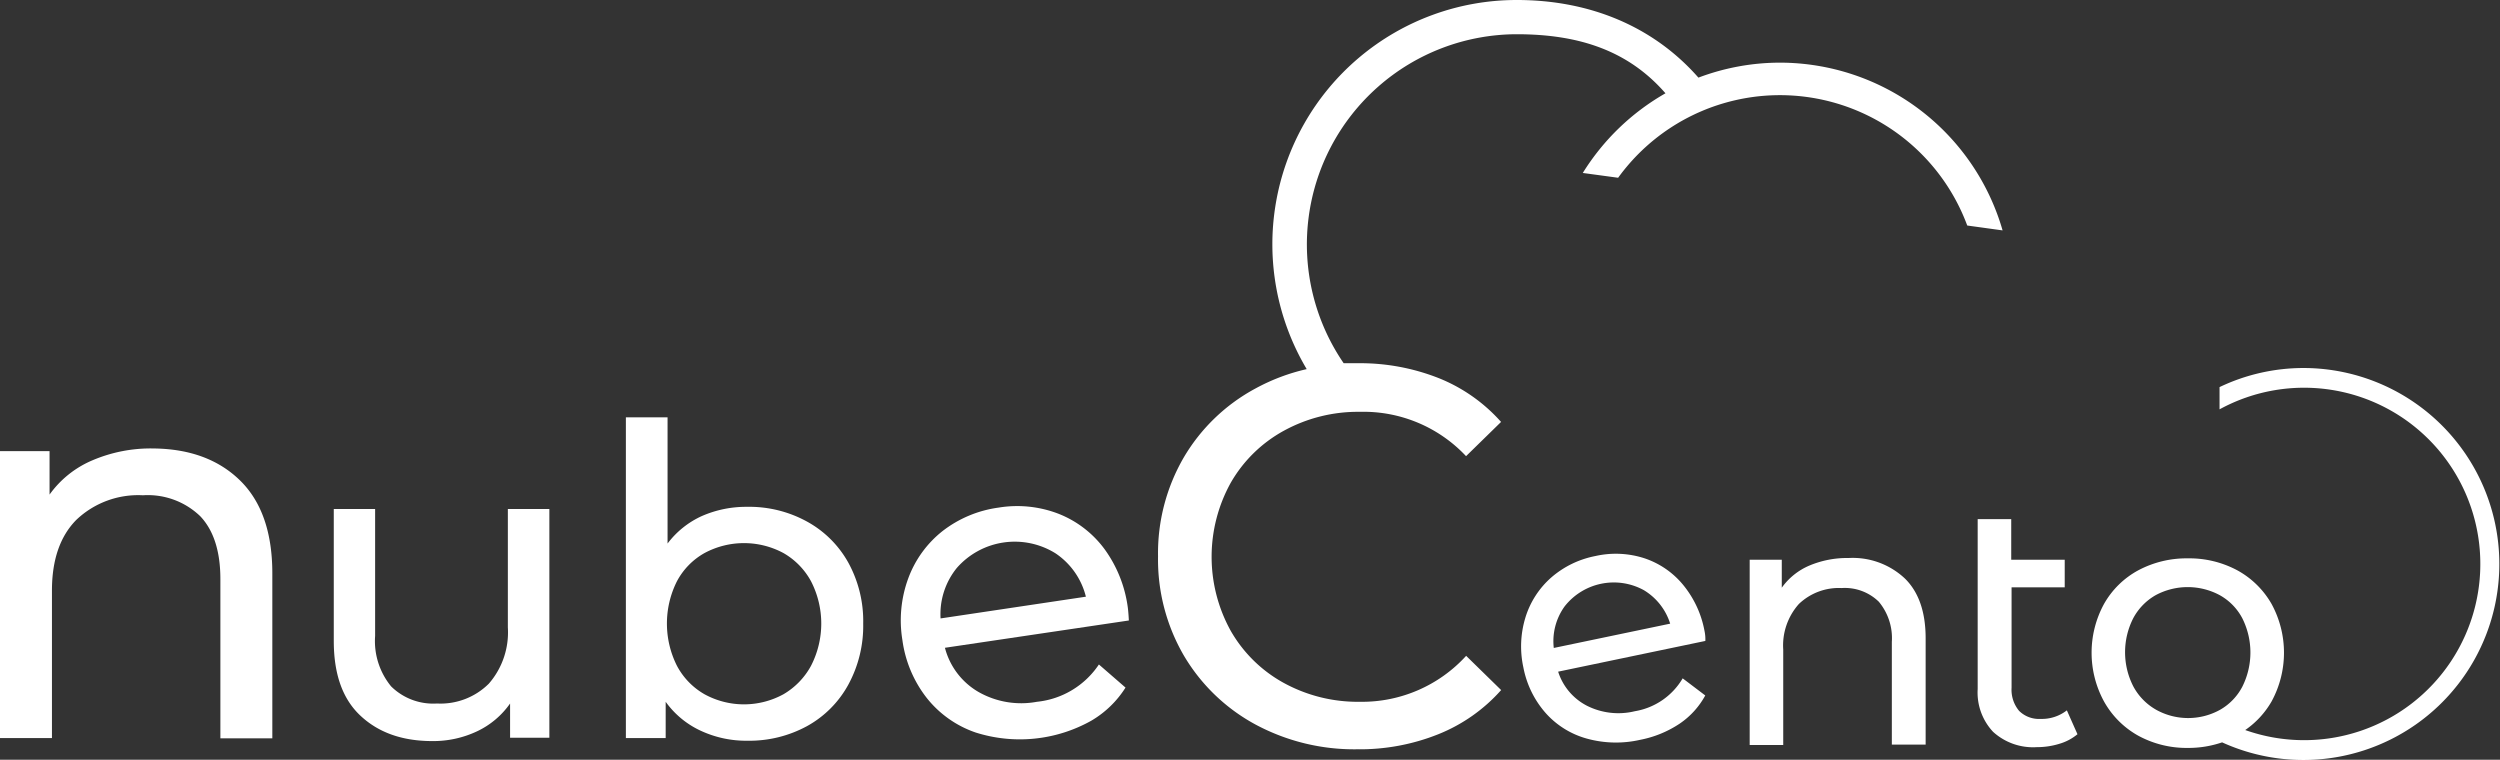 <svg xmlns="http://www.w3.org/2000/svg" viewBox="0 0 292.11 88.77"><rect x="0" y="0" width="292.11" height="88.77" fill="#333333" stroke="none"/><defs><style>.cls-1{fill:#fff;}</style></defs><title>logotipo_original_medium_reg</title><g id="Capa_2" data-name="Capa 2"><g id="Capa_1-2" data-name="Capa 1"><path class="cls-1" d="M17.91,52.4a17.33,17.33,0,0,0-7.12,1.39,11.78,11.78,0,0,0-5,4V52.71H0V86.24H6.07V69c0-3.58.95-6.34,2.85-8.26a10.48,10.48,0,0,1,7.78-2.87,8.83,8.83,0,0,1,6.71,2.46q2.34,2.48,2.34,7.34v18.6h6.07V67q0-7.16-3.76-10.85T17.91,52.4Z"/><path class="cls-1" d="M59.34,73.31a9.14,9.14,0,0,1-2.22,6.57,8,8,0,0,1-6.06,2.32,7,7,0,0,1-5.36-2,8.34,8.34,0,0,1-1.87-5.89V59.47H39V74.88c0,3.84,1,6.74,3.08,8.71s4.86,3,8.43,3a12,12,0,0,0,5.23-1.14A9.81,9.81,0,0,0,59.6,82.2v4h4.59V59.47H59.34Z"/><path class="cls-1" d="M94.29,60.94a14,14,0,0,0-7-1.72A12.88,12.88,0,0,0,82,60.3a10.38,10.38,0,0,0-4,3.21V48.76H73.13V86.24h4.65V82a10.41,10.41,0,0,0,4.09,3.38,12.6,12.6,0,0,0,5.45,1.17,14.09,14.09,0,0,0,7-1.72A12.2,12.2,0,0,0,99.12,80a14.36,14.36,0,0,0,1.74-7.14,14.2,14.2,0,0,0-1.74-7.12A12.25,12.25,0,0,0,94.29,60.94Zm.48,16.84a8.58,8.58,0,0,1-3.23,3.34,9.6,9.6,0,0,1-9.22,0,8.31,8.31,0,0,1-3.23-3.34,11,11,0,0,1,0-9.85,8.17,8.17,0,0,1,3.23-3.31,9.74,9.74,0,0,1,9.22,0,8.43,8.43,0,0,1,3.23,3.31,10.79,10.79,0,0,1,0,9.85Z"/><path class="cls-1" d="M131.78,71a14.92,14.92,0,0,0-2.73-6.85,12.25,12.25,0,0,0-5.37-4.12,13.41,13.41,0,0,0-7-.72,13.68,13.68,0,0,0-6.56,2.75,12.57,12.57,0,0,0-4,5.53,14.21,14.21,0,0,0-.68,7.2,14,14,0,0,0,2.82,6.73,12.42,12.42,0,0,0,5.74,4.07,17.07,17.07,0,0,0,13.51-1.38,11.74,11.74,0,0,0,4-3.87l-3.11-2.7A9.91,9.91,0,0,1,121.16,82a10.08,10.08,0,0,1-6.83-1.15,8.4,8.4,0,0,1-3.92-5.16L131.9,72.5C131.87,71.89,131.83,71.4,131.78,71ZM109.9,72.26a8.56,8.56,0,0,1,1.9-5.9,9,9,0,0,1,11.54-1.7,8.58,8.58,0,0,1,3.54,5.06Z"/><path class="cls-1" d="M208,7.32a27,27,0,0,0-9.55,1.75C193.26,3.16,185.87,0,177.22,0a28.54,28.54,0,0,0-24.54,43.13,23.2,23.2,0,0,0-6,2.27,21.56,21.56,0,0,0-8.37,8.06,22.27,22.27,0,0,0-3,11.55,22.33,22.33,0,0,0,3,11.56,21.68,21.68,0,0,0,8.34,8.06,24.38,24.38,0,0,0,11.94,2.92,24.68,24.68,0,0,0,9.47-1.76,19.5,19.5,0,0,0,7.34-5.16l-4.09-4A16.46,16.46,0,0,1,158.89,82a18,18,0,0,1-8.88-2.2,16,16,0,0,1-6.2-6.08,17.86,17.86,0,0,1,0-17.32,16,16,0,0,1,6.2-6.07,18,18,0,0,1,8.88-2.21A16.43,16.43,0,0,1,171.3,53.3l4.09-4a19.37,19.37,0,0,0-7.31-5.13,25,25,0,0,0-9.44-1.73c-.55,0-1.1,0-1.64,0A24.56,24.56,0,0,1,177.22,4c7.43,0,13.11,2,17.38,6.9a27.27,27.27,0,0,0-9.66,9.31l4.13.56a23.34,23.34,0,0,1,40.79,5.58l4.13.57A27.1,27.1,0,0,0,208,7.32Z"/><path class="cls-1" d="M199.16,73.71a11.87,11.87,0,0,0-2.52-5.4,9.91,9.91,0,0,0-4.53-3.09,10.82,10.82,0,0,0-5.7-.25,11.06,11.06,0,0,0-5.17,2.52,10.2,10.2,0,0,0-3,4.65A11.53,11.53,0,0,0,178,78a11.25,11.25,0,0,0,2.59,5.3,10,10,0,0,0,4.82,3,12.75,12.75,0,0,0,6.25.14,12.62,12.62,0,0,0,4.59-1.88,9.42,9.42,0,0,0,3-3.3l-2.64-2a8,8,0,0,1-5.58,3.84,8.16,8.16,0,0,1-5.57-.62,6.79,6.79,0,0,1-3.4-4l17.2-3.59C199.28,74.39,199.22,74,199.16,73.71Zm-17.61,2a6.94,6.94,0,0,1,1.27-4.86,7.3,7.3,0,0,1,9.24-1.9,7,7,0,0,1,3.09,3.92Z"/><path class="cls-1" d="M216,65.2a11.37,11.37,0,0,0-4.6.89,7.62,7.62,0,0,0-3.21,2.58V65.4h-3.75V87.05h3.92V75.9a7.27,7.27,0,0,1,1.83-5.33,6.76,6.76,0,0,1,5-1.86,5.69,5.69,0,0,1,4.33,1.59A6.63,6.63,0,0,1,221.05,75v12H225V74.59q0-4.62-2.43-7A8.9,8.9,0,0,0,216,65.2Z"/><path class="cls-1" d="M238.43,84a3.3,3.3,0,0,1-2.51-.94,3.85,3.85,0,0,1-.88-2.7V68.63h6.21V65.4H235V60.66h-3.92V80.51a6.71,6.71,0,0,0,1.8,5A6.94,6.94,0,0,0,238,87.3a8.89,8.89,0,0,0,2.62-.39,5.87,5.87,0,0,0,2.12-1.12L241.5,83A4.75,4.75,0,0,1,238.43,84Z"/><path class="cls-1" d="M269.21,43a22.76,22.76,0,0,0-9.87,2.23v2.6a20.59,20.59,0,1,1,3,37.47,10.27,10.27,0,0,0,3.08-3.34,11.91,11.91,0,0,0,0-11.39,10.3,10.3,0,0,0-4-3.93,11.86,11.86,0,0,0-5.78-1.4,12,12,0,0,0-5.8,1.4,10.13,10.13,0,0,0-4,3.93,11.91,11.91,0,0,0,0,11.39,10.32,10.32,0,0,0,4,4,11.79,11.79,0,0,0,5.8,1.43,12.15,12.15,0,0,0,4-.65A22.9,22.9,0,1,0,269.21,43ZM251.88,82.9a6.83,6.83,0,0,1-2.61-2.69,8.75,8.75,0,0,1,0-8,6.77,6.77,0,0,1,2.61-2.67,7.91,7.91,0,0,1,7.48,0A6.6,6.6,0,0,1,262,72.24a8.92,8.92,0,0,1,0,8,6.65,6.65,0,0,1-2.59,2.69,7.7,7.7,0,0,1-7.48,0Z"/></g></g></svg>